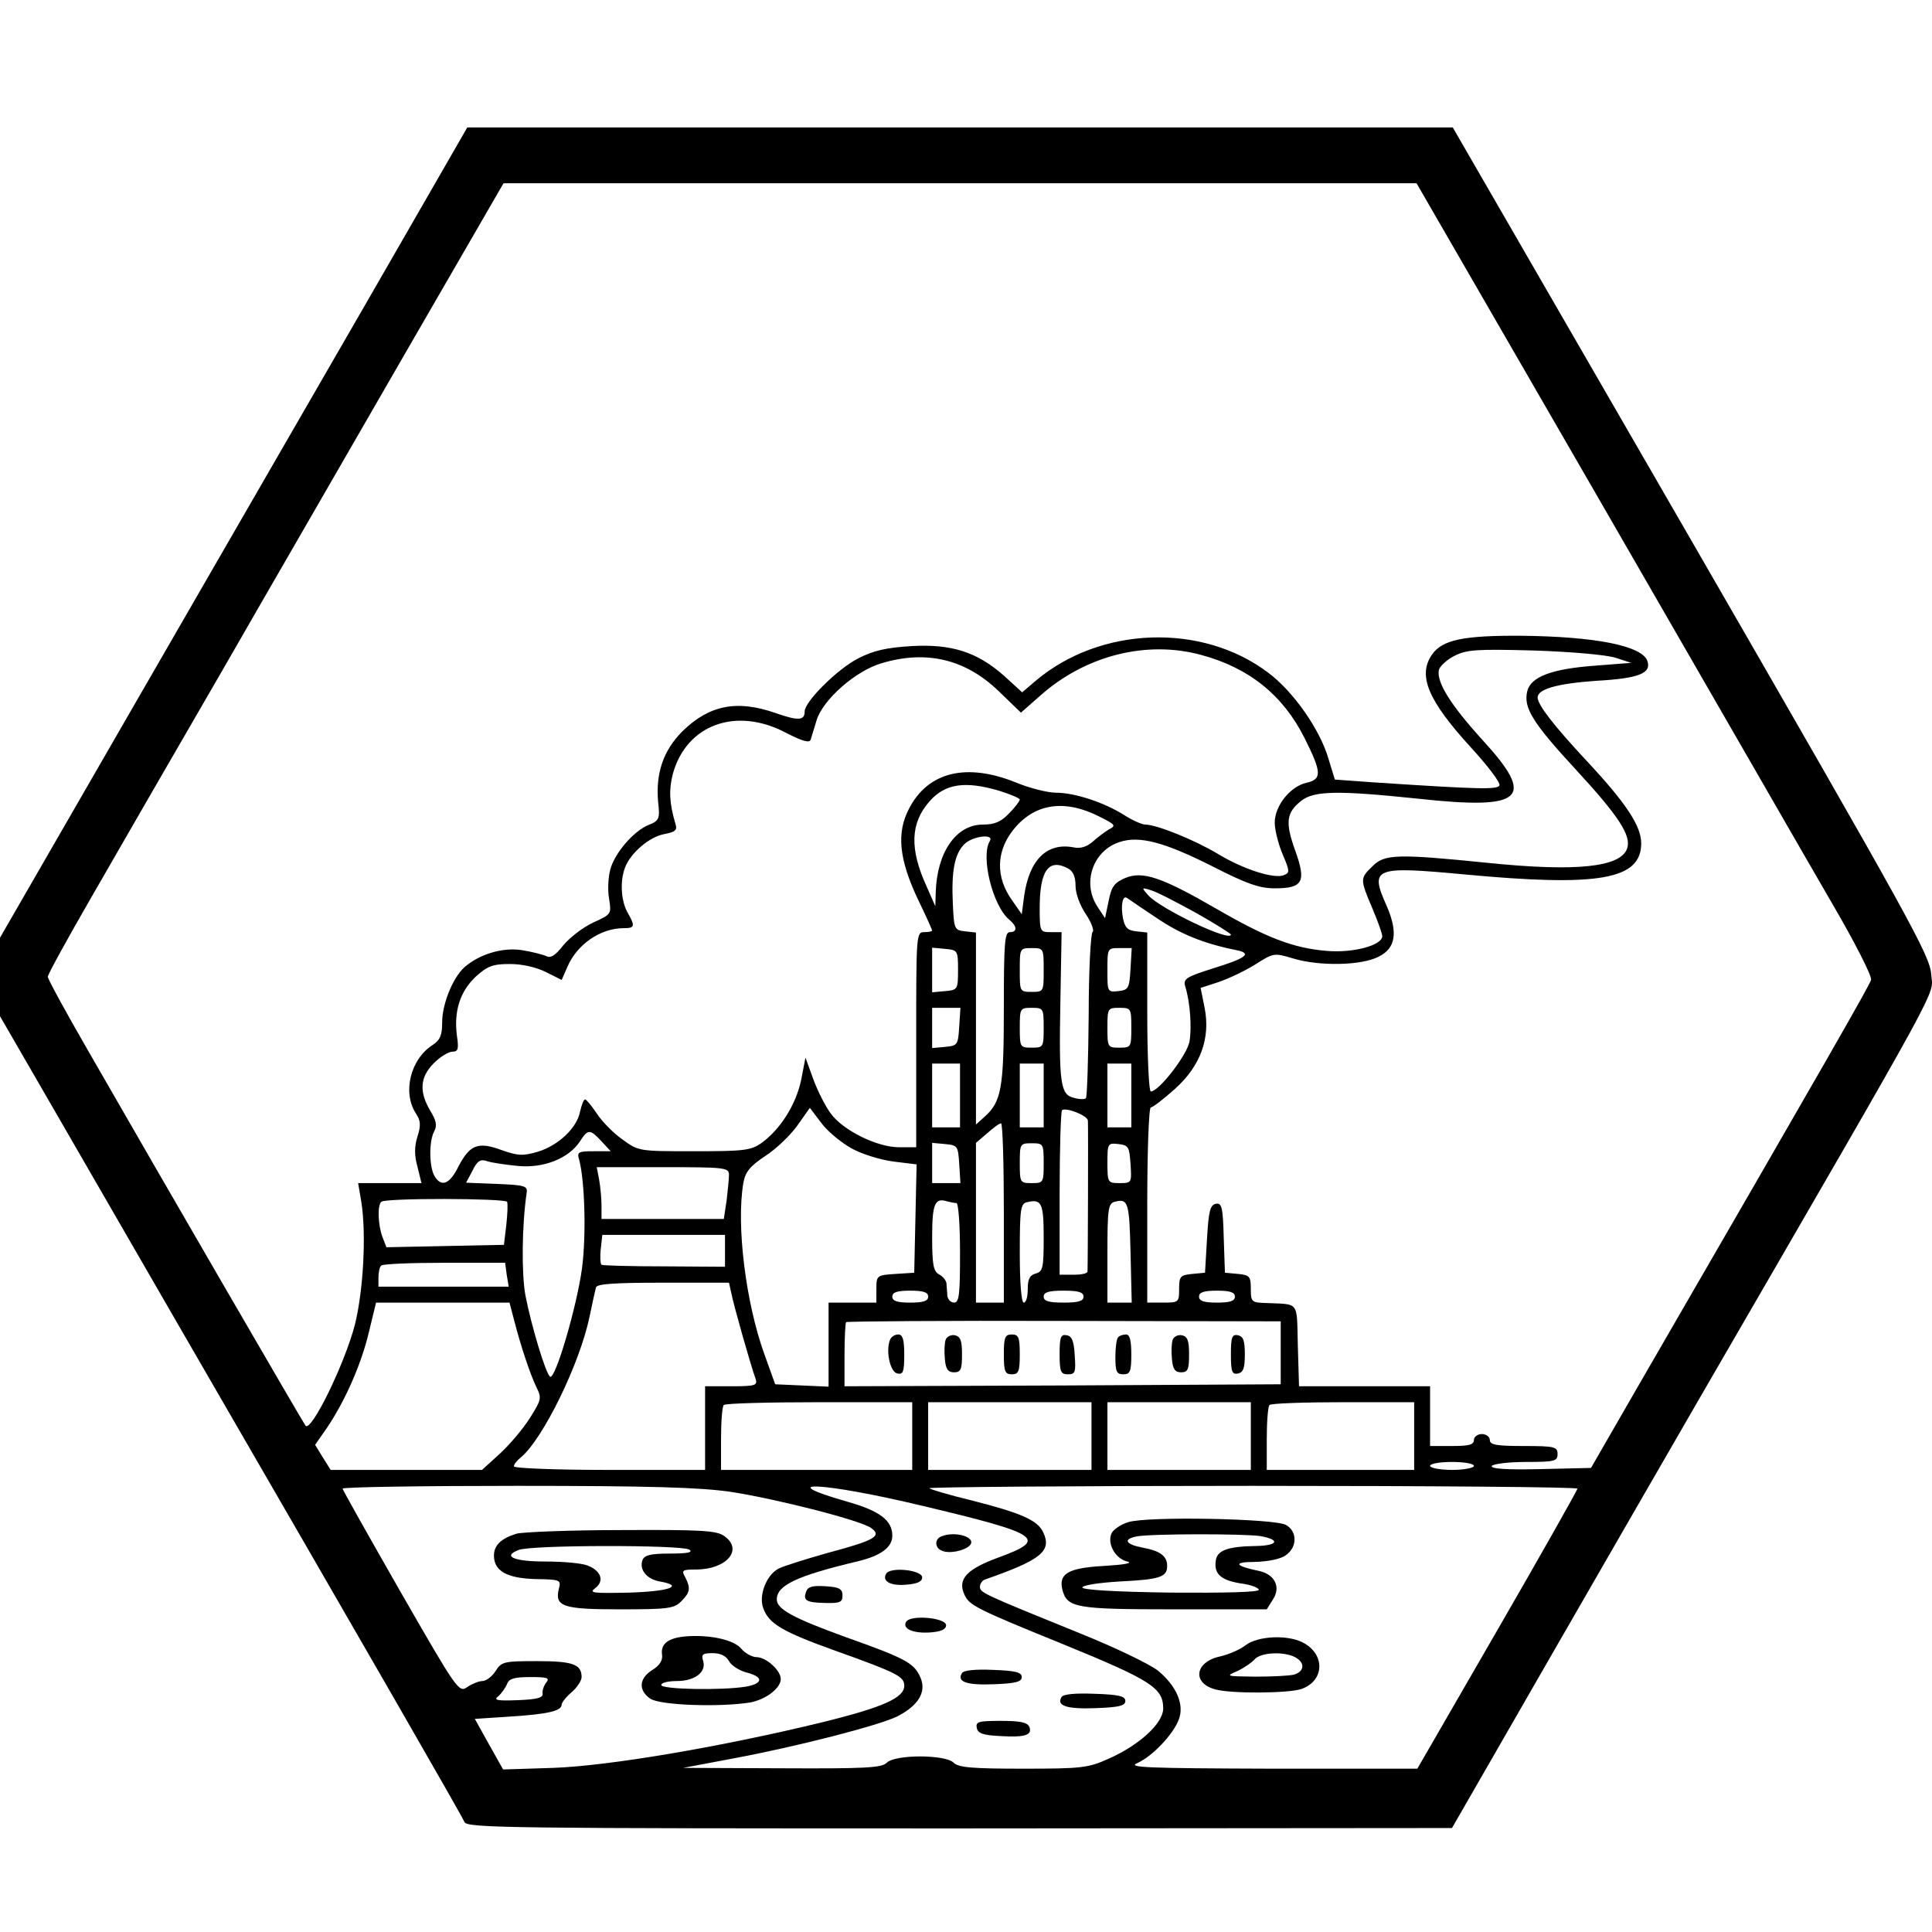<?xml version="1.0" encoding="UTF-8" standalone="no"?> <svg xmlns="http://www.w3.org/2000/svg" version="1.0" width="485pt" height="485pt" viewBox="0 0 485 485" preserveAspectRatio="xMidYMid meet"><g transform="translate(0,485) scale(0.1,-0.1)" fill="#000000" stroke="none"><path d="M933 4113 c-133 -230 -397 -688 -587 -1017 l-346 -600 0 -99 0 -98 137 -237 c75 -130 216 -374 313 -542 481 -831 710 -1229 716 -1244 6 -15 117 -16 1243 -16 l1236 1 245 426 c135 234 304 528 376 652 629 1086 586 1008 582 1065 -3 47 -51 134 -602 1089 l-599 1037 -1237 0 -1237 0 -240 -417z m3092 -535 c258 -447 515 -894 572 -992 58 -99 103 -187 100 -196 -4 -14 -108 -196 -582 -1015 l-121 -210 -128 -3 c-86 -2 -125 1 -121 8 3 5 42 10 86 10 72 0 79 2 79 20 0 18 -7 20 -85 20 -69 0 -85 3 -85 15 0 8 -9 15 -20 15 -11 0 -20 -7 -20 -15 0 -12 -13 -15 -55 -15 l-55 0 0 75 0 75 -165 0 -164 0 -3 103 c-3 113 5 102 -80 106 -36 1 -38 3 -38 35 0 32 -3 35 -32 38 l-33 3 -3 88 c-2 77 -5 88 -20 85 -14 -3 -18 -18 -22 -88 l-5 -85 -32 -3 c-30 -3 -33 -6 -33 -38 0 -33 -1 -34 -40 -34 l-40 0 0 245 c0 137 4 245 9 245 5 0 32 21 60 46 65 58 90 128 75 204 l-10 50 46 15 c26 9 68 29 93 45 44 28 46 28 93 14 66 -20 171 -18 214 4 44 21 50 61 21 128 -43 96 -32 100 194 79 340 -32 445 -13 445 78 0 44 -39 102 -137 207 -83 89 -123 141 -123 159 0 21 48 35 148 42 107 6 139 19 127 51 -15 37 -130 60 -315 62 -146 1 -199 -10 -225 -47 -37 -53 -10 -116 99 -235 42 -46 74 -88 70 -94 -7 -10 -44 -10 -316 8 l-97 7 -16 52 c-21 73 -88 169 -151 216 -166 126 -422 117 -584 -20 l-34 -29 -46 42 c-67 59 -131 80 -233 74 -63 -4 -94 -11 -133 -31 -51 -26 -134 -108 -134 -133 0 -23 -16 -24 -73 -4 -97 34 -167 20 -234 -46 -48 -48 -67 -105 -61 -176 5 -44 3 -48 -24 -59 -37 -15 -85 -70 -96 -112 -5 -18 -7 -51 -3 -73 6 -39 6 -39 -40 -60 -26 -12 -59 -38 -75 -57 -20 -26 -32 -33 -43 -27 -9 4 -37 11 -62 15 -48 7 -105 -10 -143 -43 -29 -26 -56 -92 -56 -138 0 -33 -5 -45 -25 -58 -55 -36 -75 -119 -41 -171 12 -18 13 -30 4 -58 -8 -25 -8 -48 0 -76 l10 -41 -80 0 -79 0 8 -47 c13 -82 5 -223 -16 -308 -26 -100 -110 -271 -124 -254 -4 4 -359 616 -545 940 -56 97 -102 181 -102 187 0 6 49 95 109 199 59 103 207 359 328 568 120 209 329 570 463 803 l244 422 1146 0 1146 0 469 -812z m-1010 -372 c120 -32 206 -101 260 -209 43 -86 44 -103 5 -112 -41 -9 -80 -58 -80 -100 0 -18 9 -54 20 -80 18 -42 18 -46 3 -52 -25 -10 -102 15 -165 53 -58 35 -154 74 -183 74 -8 0 -33 11 -53 24 -51 32 -124 56 -171 56 -20 0 -65 11 -99 25 -125 51 -222 28 -270 -65 -32 -61 -25 -127 22 -227 20 -41 36 -77 36 -79 0 -2 -9 -4 -20 -4 -20 0 -20 -7 -20 -270 l0 -270 -43 0 c-55 0 -140 42 -171 84 -13 17 -33 56 -44 86 l-20 55 -11 -57 c-13 -61 -52 -123 -99 -157 -27 -19 -43 -21 -170 -21 -139 0 -139 0 -180 30 -23 16 -52 46 -64 65 -13 19 -26 35 -29 35 -4 0 -9 -14 -13 -31 -8 -41 -54 -84 -105 -100 -38 -11 -50 -11 -92 4 -60 22 -80 13 -109 -43 -22 -44 -43 -51 -60 -21 -13 25 -13 87 0 111 8 15 5 27 -10 52 -28 47 -26 84 9 119 16 16 37 29 47 29 14 0 16 7 11 40 -8 62 8 111 47 148 30 27 43 32 86 32 31 0 66 -8 90 -20 l40 -20 14 32 c24 57 83 98 142 98 28 0 29 5 9 40 -16 29 -19 78 -6 112 14 37 61 77 98 84 30 6 34 10 28 28 -15 51 -16 84 -6 123 34 124 159 170 285 103 39 -20 58 -26 61 -17 2 7 9 29 15 49 16 52 98 124 163 143 113 34 211 10 294 -70 l56 -54 51 45 c113 99 265 137 401 100z m1040 -7 l40 -13 -90 -7 c-110 -8 -162 -28 -171 -64 -10 -41 12 -78 122 -197 107 -116 139 -165 129 -197 -15 -48 -127 -60 -351 -37 -227 23 -259 22 -289 -9 -31 -30 -31 -32 0 -105 14 -33 25 -64 25 -70 0 -23 -73 -43 -140 -37 -84 7 -151 33 -277 106 -137 79 -184 95 -228 77 -28 -12 -35 -22 -42 -58 l-9 -43 -19 29 c-39 59 -12 140 55 162 50 17 113 0 234 -61 86 -44 118 -55 156 -55 71 0 80 16 51 96 -25 70 -22 94 16 124 32 25 92 26 293 5 266 -29 297 0 161 148 -79 87 -115 144 -109 175 2 9 19 25 38 35 31 16 54 18 200 14 95 -3 182 -11 205 -18z m-1547 -334 c29 -9 52 -19 52 -22 0 -4 -12 -20 -27 -35 -20 -21 -36 -28 -66 -28 -67 0 -115 -70 -118 -170 l-1 -35 -22 50 c-43 94 -41 159 8 214 39 44 89 51 174 26z m254 -66 c38 -19 40 -22 22 -31 -10 -6 -29 -20 -41 -31 -15 -13 -31 -18 -49 -14 -66 12 -110 -31 -123 -122 l-6 -46 -23 33 c-44 60 -42 127 5 183 53 63 128 73 215 28z m-277 -60 c-24 -38 7 -164 49 -198 20 -17 20 -31 1 -31 -13 0 -15 -28 -15 -190 0 -202 -6 -236 -49 -274 l-21 -19 0 241 0 241 -27 3 c-27 3 -28 5 -31 68 -4 83 4 126 29 151 20 20 75 27 64 8z m196 -69 c13 -7 19 -21 19 -44 0 -19 11 -49 26 -71 14 -21 21 -41 17 -44 -5 -3 -10 -98 -10 -209 -1 -112 -4 -206 -7 -209 -3 -3 -16 -3 -30 1 -34 8 -38 35 -34 244 l3 172 -27 0 c-27 0 -28 1 -28 60 0 94 22 126 71 100z m322 -112 c48 -27 87 -52 87 -54 0 -20 -176 64 -207 98 -18 20 -18 21 7 13 14 -4 64 -30 113 -57z m-100 -12 c60 -41 120 -65 200 -81 41 -8 27 -20 -58 -46 -66 -21 -75 -26 -70 -44 13 -41 17 -105 11 -140 -7 -35 -77 -125 -97 -125 -5 0 -9 90 -9 199 l0 200 -27 3 c-22 2 -29 9 -34 33 -6 32 -1 58 10 51 3 -2 36 -25 74 -50z m-498 -131 c0 -49 -1 -50 -32 -53 l-33 -3 0 56 0 56 33 -3 c31 -3 32 -4 32 -53z m215 0 c0 -54 0 -55 -30 -55 -30 0 -30 1 -30 55 0 54 0 55 30 55 30 0 30 -1 30 -55z m218 3 c-3 -49 -5 -53 -30 -56 -28 -3 -28 -2 -28 52 0 56 0 56 31 56 l30 0 -3 -52z m-430 -145 c-3 -46 -4 -48 -35 -51 l-33 -3 0 50 0 51 36 0 35 0 -3 -47z m212 -3 c0 -49 -1 -50 -30 -50 -29 0 -30 1 -30 50 0 49 1 50 30 50 29 0 30 -1 30 -50z m220 0 c0 -49 -1 -50 -30 -50 -29 0 -30 1 -30 50 0 49 1 50 30 50 29 0 30 -1 30 -50z m-430 -170 l0 -80 -35 0 -35 0 0 80 0 80 35 0 35 0 0 -80z m210 0 l0 -80 -30 0 -30 0 0 80 0 80 30 0 30 0 0 -80z m220 0 l0 -80 -30 0 -30 0 0 80 0 80 30 0 30 0 0 -80z m-702 -133 c27 -15 74 -29 106 -33 l57 -7 -3 -136 -3 -136 -47 -3 c-47 -3 -48 -4 -48 -38 l0 -34 -60 0 -60 0 0 -105 0 -106 -67 3 -67 3 -27 75 c-47 130 -71 324 -53 430 5 28 16 42 55 68 28 18 64 53 81 77 l31 44 28 -37 c15 -21 50 -50 77 -65z m593 70 c1 -11 0 -362 -1 -379 0 -5 -16 -8 -35 -8 l-35 0 0 203 c0 112 3 206 6 210 9 8 64 -13 65 -26z m-211 -232 l0 -225 -35 0 -35 0 0 200 0 201 28 24 c15 13 30 25 35 25 4 0 7 -101 7 -225z m-1010 180 l23 -25 -42 0 c-40 0 -43 -2 -37 -22 14 -52 18 -189 7 -272 -13 -96 -67 -280 -80 -272 -11 7 -47 127 -62 204 -10 54 -9 175 3 257 3 18 -4 20 -75 23 l-77 3 16 30 c12 25 20 30 37 24 12 -4 47 -9 78 -12 64 -6 127 19 155 62 20 31 25 31 54 0z m898 -57 l3 -48 -35 0 -36 0 0 51 0 50 33 -3 c31 -3 32 -5 35 -50z m212 2 c0 -49 -1 -50 -30 -50 -29 0 -30 1 -30 50 0 49 1 50 30 50 29 0 30 -1 30 -50z m218 -2 c3 -47 3 -48 -27 -48 -30 0 -31 1 -31 51 0 49 1 50 28 47 25 -3 27 -7 30 -50z m-1008 -27 c0 -10 -3 -39 -6 -65 l-7 -46 -153 0 -154 0 0 34 c0 18 -3 48 -6 65 l-6 31 166 0 c155 0 166 -1 166 -19z m-557 -68 c2 -5 1 -30 -2 -58 l-6 -50 -148 -3 -147 -3 -10 26 c-11 30 -13 78 -3 88 9 10 311 9 316 0z m1128 -3 c5 0 9 -56 9 -125 0 -104 -2 -125 -15 -125 -8 0 -16 8 -17 18 0 9 -2 23 -2 30 -1 8 -9 18 -19 23 -14 8 -17 25 -17 94 0 84 7 99 38 89 8 -2 18 -4 23 -4z m219 -87 c0 -76 -2 -85 -20 -90 -15 -4 -20 -14 -20 -39 0 -19 -4 -34 -10 -34 -6 0 -10 48 -10 124 0 110 2 125 18 128 37 9 42 -2 42 -89z m218 -36 l3 -127 -31 0 -30 0 0 124 c0 110 2 125 18 129 34 9 37 0 40 -126z m-1018 3 l0 -40 -152 1 c-84 0 -155 2 -158 4 -3 2 -4 20 -2 39 l4 36 154 0 154 0 0 -40z m-548 -60 l5 -30 -164 0 -163 0 0 23 c0 13 3 27 7 30 3 4 75 7 159 7 l152 0 4 -30z m564 -47 c5 -27 48 -179 61 -215 5 -16 -2 -18 -61 -18 l-66 0 0 -105 0 -105 -240 0 c-132 0 -240 4 -240 9 0 5 8 15 17 22 56 46 149 237 173 354 7 33 14 66 16 73 2 9 45 12 168 12 l166 0 6 -27z m494 -8 c0 -11 -12 -15 -45 -15 -33 0 -45 4 -45 15 0 11 12 15 45 15 33 0 45 -4 45 -15z m390 0 c0 -11 -12 -15 -50 -15 -38 0 -50 4 -50 15 0 11 12 15 50 15 38 0 50 -4 50 -15z m380 0 c0 -11 -12 -15 -45 -15 -33 0 -45 4 -45 15 0 11 12 15 45 15 33 0 45 -4 45 -15z m-1810 -57 c18 -70 42 -141 57 -171 13 -27 12 -31 -17 -77 -17 -27 -51 -67 -75 -89 l-45 -41 -190 0 -190 0 -20 32 -19 31 30 43 c45 67 86 159 105 240 l18 74 167 0 168 0 11 -42z m1925 -84 l0 -79 -547 -3 -548 -2 0 78 c0 43 2 81 4 83 2 2 249 4 548 3 l543 -1 0 -79z m-925 -209 l0 -85 -240 0 -240 0 0 78 c0 43 3 82 7 85 3 4 111 7 240 7 l233 0 0 -85z m450 0 l0 -85 -205 0 -205 0 0 85 0 85 205 0 205 0 0 -85z m400 0 l0 -85 -180 0 -180 0 0 85 0 85 180 0 180 0 0 -85z m410 0 l0 -85 -185 0 -185 0 0 78 c0 43 3 82 7 85 3 4 87 7 185 7 l178 0 0 -85z m150 -75 c0 -5 -25 -10 -55 -10 -30 0 -55 5 -55 10 0 6 25 10 55 10 30 0 55 -4 55 -10z m-1866 -65 c117 -18 328 -72 353 -91 28 -20 8 -31 -108 -62 -57 -16 -114 -34 -125 -40 -30 -16 -50 -67 -38 -99 14 -39 47 -59 184 -108 154 -55 170 -64 170 -87 0 -30 -53 -54 -208 -92 -255 -62 -534 -109 -673 -114 l-126 -4 -36 64 -35 63 91 6 c93 6 127 14 127 30 0 5 11 19 25 31 14 12 25 29 25 38 0 32 -22 40 -112 40 -82 0 -89 -1 -104 -25 -9 -14 -24 -25 -33 -25 -9 0 -26 -7 -38 -15 -21 -15 -25 -9 -167 238 -80 140 -146 257 -146 260 0 4 197 7 438 7 337 0 460 -4 536 -15z m481 -35 c299 -71 317 -84 191 -130 -79 -29 -103 -54 -85 -93 12 -27 30 -36 244 -123 225 -92 255 -111 255 -163 0 -37 -60 -92 -137 -126 -51 -23 -67 -25 -215 -25 -128 0 -162 3 -174 15 -21 21 -147 21 -168 0 -12 -13 -55 -15 -263 -14 l-248 1 122 23 c167 31 370 84 415 106 53 27 74 61 59 97 -16 37 -35 48 -190 103 -129 47 -171 69 -171 94 0 35 49 59 205 96 57 14 85 35 85 64 0 38 -31 62 -112 85 -196 56 -59 49 187 -10z m1645 43 c0 -3 -90 -163 -201 -355 l-201 -348 -366 0 c-316 1 -363 3 -337 14 38 17 90 72 104 109 15 38 -6 85 -52 123 -20 16 -107 58 -194 93 -249 101 -253 103 -253 118 0 7 6 16 13 18 140 49 168 71 146 118 -14 31 -56 49 -182 81 -54 13 -101 27 -104 30 -4 3 361 6 810 6 450 0 817 -3 817 -7z m-2589 -487 c-6 -8 -10 -20 -9 -27 2 -11 -13 -15 -62 -17 -53 -2 -62 0 -49 10 8 7 18 21 22 31 5 13 18 17 58 17 43 0 50 -2 40 -14z"></path><path d="M2234 1486 c-11 -29 1 -81 19 -84 14 -3 17 4 17 47 0 39 -4 51 -15 51 -9 0 -18 -6 -21 -14z"></path><path d="M2374 1487 c-3 -8 -4 -30 -2 -49 2 -25 8 -33 23 -33 17 0 20 7 20 45 0 35 -4 45 -18 48 -9 2 -20 -3 -23 -11z"></path><path d="M2520 1450 c0 -43 3 -50 20 -50 17 0 20 7 20 50 0 43 -3 50 -20 50 -17 0 -20 -7 -20 -50z"></path><path d="M2660 1451 c0 -45 3 -51 21 -51 18 0 20 5 17 47 -2 36 -7 49 -20 51 -15 3 -18 -4 -18 -47z"></path><path d="M2807 1493 c-4 -3 -7 -26 -7 -50 0 -36 3 -43 20 -43 17 0 20 7 20 50 0 35 -4 50 -13 50 -8 0 -17 -3 -20 -7z"></path><path d="M2944 1487 c-3 -8 -4 -30 -2 -49 2 -25 8 -33 23 -33 17 0 20 7 20 45 0 35 -4 45 -18 48 -9 2 -20 -3 -23 -11z"></path><path d="M3090 1450 c0 -44 3 -51 18 -48 13 3 17 13 17 48 0 35 -4 45 -17 48 -15 3 -18 -4 -18 -48z"></path><path d="M1297 1000 c-39 -12 -57 -29 -57 -55 0 -39 33 -57 104 -59 62 -1 65 -2 59 -24 -11 -45 9 -52 153 -52 121 0 136 2 154 20 23 23 24 33 10 61 -10 17 -7 19 27 19 77 0 120 50 71 84 -19 14 -58 16 -258 15 -129 0 -248 -5 -263 -9z m433 -40 c11 -7 -4 -10 -48 -10 -49 0 -64 -4 -69 -16 -9 -24 10 -48 43 -54 63 -11 25 -25 -76 -28 -92 -2 -102 -1 -86 11 24 18 15 44 -19 57 -15 6 -62 10 -105 10 -80 0 -110 13 -68 29 31 13 409 13 428 1z"></path><path d="M1720 742 c-43 -4 -62 -19 -58 -46 2 -14 -6 -27 -24 -38 -34 -21 -36 -51 -6 -72 24 -17 173 -22 250 -10 40 7 78 36 78 59 0 22 -37 55 -61 55 -11 0 -29 10 -38 21 -19 23 -80 36 -141 31z m110 -62 c6 -11 25 -23 42 -28 45 -11 45 -28 1 -36 -61 -10 -213 -7 -213 4 0 6 18 10 39 10 46 0 75 23 66 51 -5 16 -1 19 24 19 20 0 34 -7 41 -20z"></path><path d="M2363 993 c-18 -7 -16 -30 2 -36 18 -8 56 0 69 13 20 20 -35 38 -71 23z"></path><path d="M2225 900 c-12 -19 10 -32 51 -28 27 2 39 8 39 18 0 19 -79 27 -90 10z"></path><path d="M2024 855 c-9 -23 0 -28 48 -29 37 -1 43 2 43 19 0 16 -8 21 -43 23 -31 2 -44 -1 -48 -13z"></path><path d="M2275 779 c-11 -17 16 -30 60 -27 28 2 40 8 40 18 0 19 -89 27 -100 9z"></path><path d="M2415 650 c-14 -22 12 -31 81 -28 53 2 69 6 69 18 0 12 -16 16 -72 18 -45 2 -74 -1 -78 -8z"></path><path d="M2665 590 c-14 -22 13 -31 86 -28 58 2 74 6 74 18 0 12 -16 16 -77 18 -49 2 -79 -1 -83 -8z"></path><path d="M2452 513 c2 -14 15 -19 57 -21 64 -4 83 2 75 23 -5 11 -22 15 -71 15 -56 0 -64 -2 -61 -17z"></path><path d="M2833 1029 c-18 -5 -37 -18 -42 -27 -13 -25 8 -65 39 -72 15 -4 -8 -8 -58 -11 -90 -5 -115 -19 -105 -60 12 -45 33 -49 280 -49 l233 0 15 24 c21 31 6 63 -33 72 -63 13 -68 23 -12 23 33 1 65 7 78 17 29 20 29 60 0 76 -29 16 -348 22 -395 7z m330 -35 c52 -9 46 -24 -10 -25 -71 -1 -98 -11 -101 -37 -5 -33 13 -49 63 -57 25 -3 45 -11 45 -16 0 -6 -85 -8 -222 -7 -142 2 -222 7 -221 13 2 6 44 12 95 15 100 5 118 11 118 39 0 25 -18 38 -62 46 -42 8 -50 21 -15 28 36 7 268 7 310 1z"></path><path d="M3127 720 c-14 -11 -42 -23 -63 -28 -64 -13 -73 -67 -13 -83 39 -11 183 -10 216 1 59 21 60 88 3 117 -39 20 -113 16 -143 -7z m124 -30 c26 -14 24 -36 -3 -44 -13 -3 -57 -5 -98 -5 -72 1 -74 1 -44 14 17 8 36 21 43 29 15 18 73 21 102 6z"></path></g></svg> 